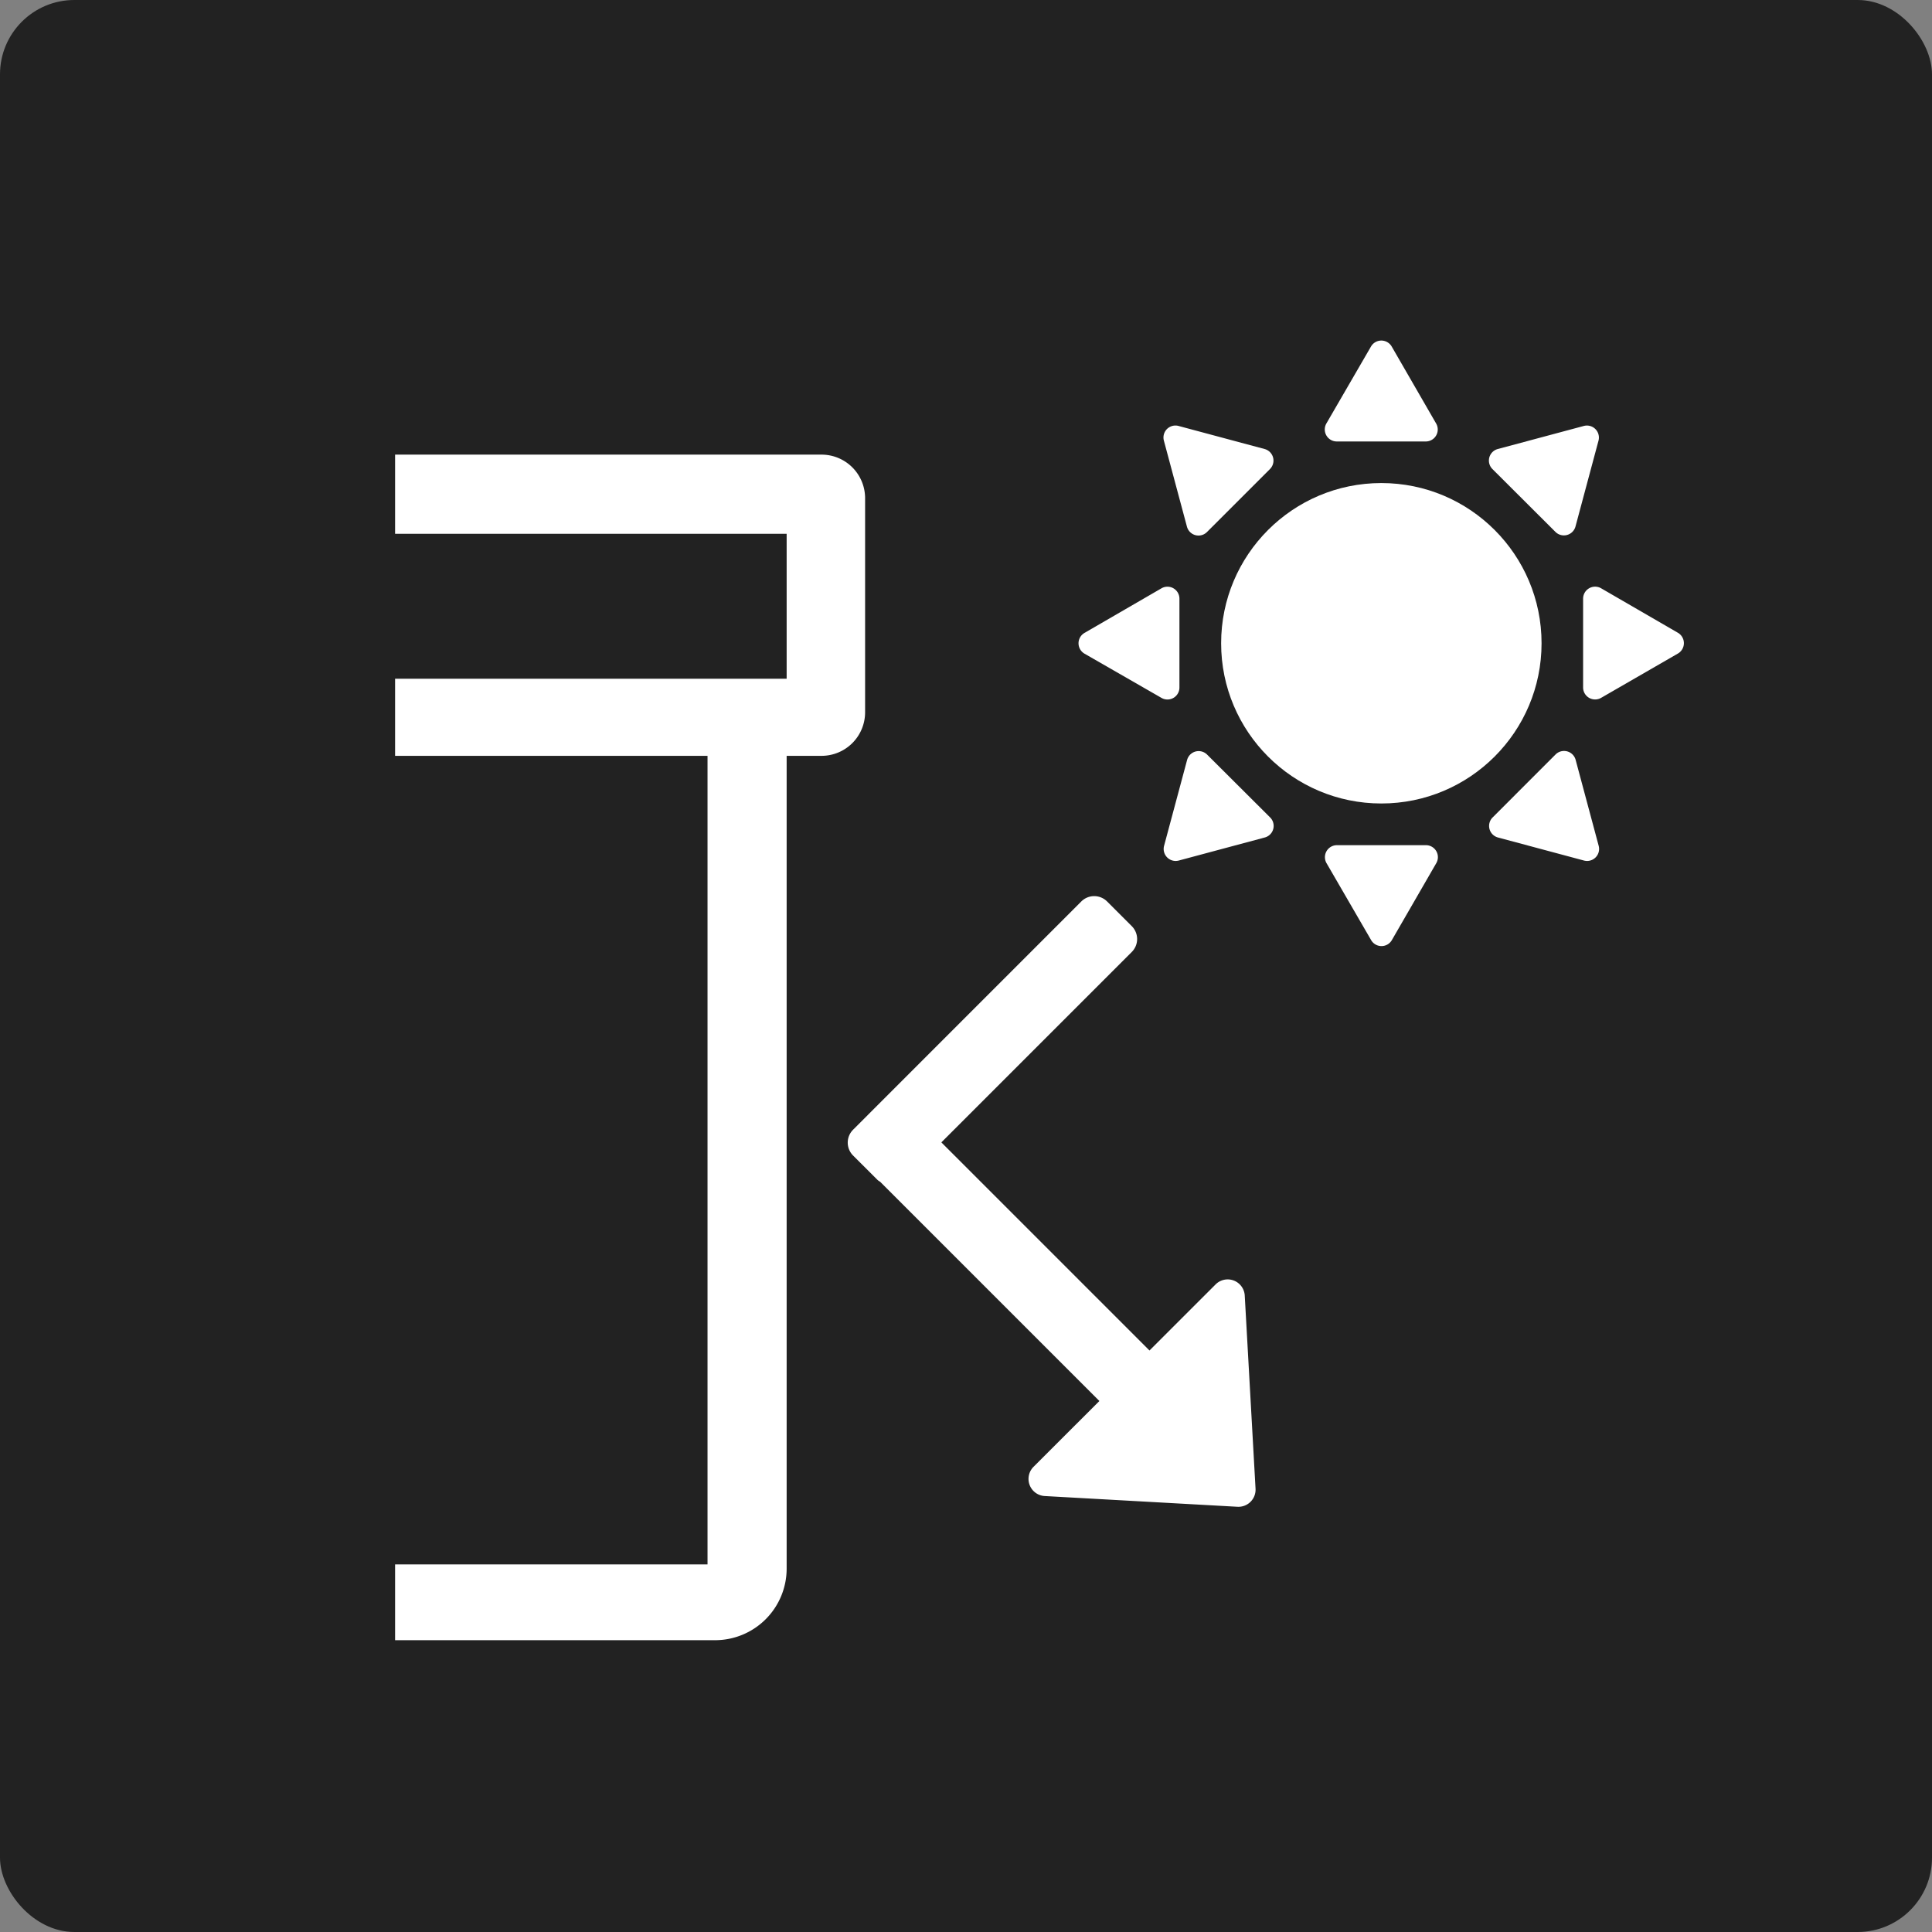 <svg xmlns="http://www.w3.org/2000/svg" width="51.986" height="51.986" viewBox="0 0 51.986 51.986"><rect x="0" y="0" width="51.986" height="51.986" fill="#808080" stroke="none"/><g transform="translate(-17.747 -373.121)"><rect width="51.986" height="51.986" rx="2" transform="translate(17.747 373.121)" fill="#222"/><circle cx="4.311" cy="4.311" r="4.311" transform="translate(50.605 386.119)" fill="#fff"/><path d="M53.72,385h2.391a.322.322,0,0,0,.279-.484l-1.195-2.07a.322.322,0,0,0-.558,0l-1.2,2.07A.323.323,0,0,0,53.72,385Z" fill="#fff"/><path d="M50.228,387.433l1.691-1.691a.322.322,0,0,0-.145-.539l-2.309-.619a.322.322,0,0,0-.4.395l.619,2.309A.322.322,0,0,0,50.228,387.433Z" fill="#fff"/><path d="M49,391.9a.322.322,0,0,0,.483-.279v-2.391a.322.322,0,0,0-.483-.279l-2.071,1.2a.323.323,0,0,0,0,.559Z" fill="#fff"/><path d="M50.228,393.426a.322.322,0,0,0-.539.145l-.619,2.309a.323.323,0,0,0,.4.395l2.309-.619a.322.322,0,0,0,.145-.539Z" fill="#fff"/><path d="M56.111,395.863H53.72a.323.323,0,0,0-.279.484l1.2,2.07a.322.322,0,0,0,.558,0l1.195-2.07A.322.322,0,0,0,56.111,395.863Z" fill="#fff"/><path d="M59.6,393.426l-1.69,1.691a.322.322,0,0,0,.144.539l2.31.619a.323.323,0,0,0,.4-.395l-.619-2.309A.323.323,0,0,0,59.6,393.426Z" fill="#fff"/><path d="M62.9,390.15l-2.071-1.2a.323.323,0,0,0-.484.279v2.391a.323.323,0,0,0,.484.279l2.071-1.195A.323.323,0,0,0,62.9,390.15Z" fill="#fff"/><path d="M59.6,387.433a.323.323,0,0,0,.54-.145l.619-2.309a.323.323,0,0,0-.4-.395l-2.31.619a.322.322,0,0,0-.144.539Z" fill="#fff"/><path d="M50.449,407.689l-1.772,1.771-5.6-5.6,5.121-5.121a.491.491,0,0,0,0-.7l-.661-.661a.491.491,0,0,0-.695,0l-6.14,6.141a.491.491,0,0,0,0,.695l.661.66a.425.425,0,0,0,.066.045l5.9,5.9-1.772,1.771a.461.461,0,0,0,.3.786l5.188.289a.461.461,0,0,0,.486-.485l-.29-5.188A.46.46,0,0,0,50.449,407.689Z" fill="#fff"/><path d="M41.025,392.29v-5.764a1.172,1.172,0,0,0-1.172-1.172H28.378v2.13H38.914v3.9H28.378v2.075h8.407v21.757H28.378v2.039h8.61a1.926,1.926,0,0,0,1.926-1.926v-21.87h.939A1.172,1.172,0,0,0,41.025,392.29Z" fill="#fff"/></g></svg>